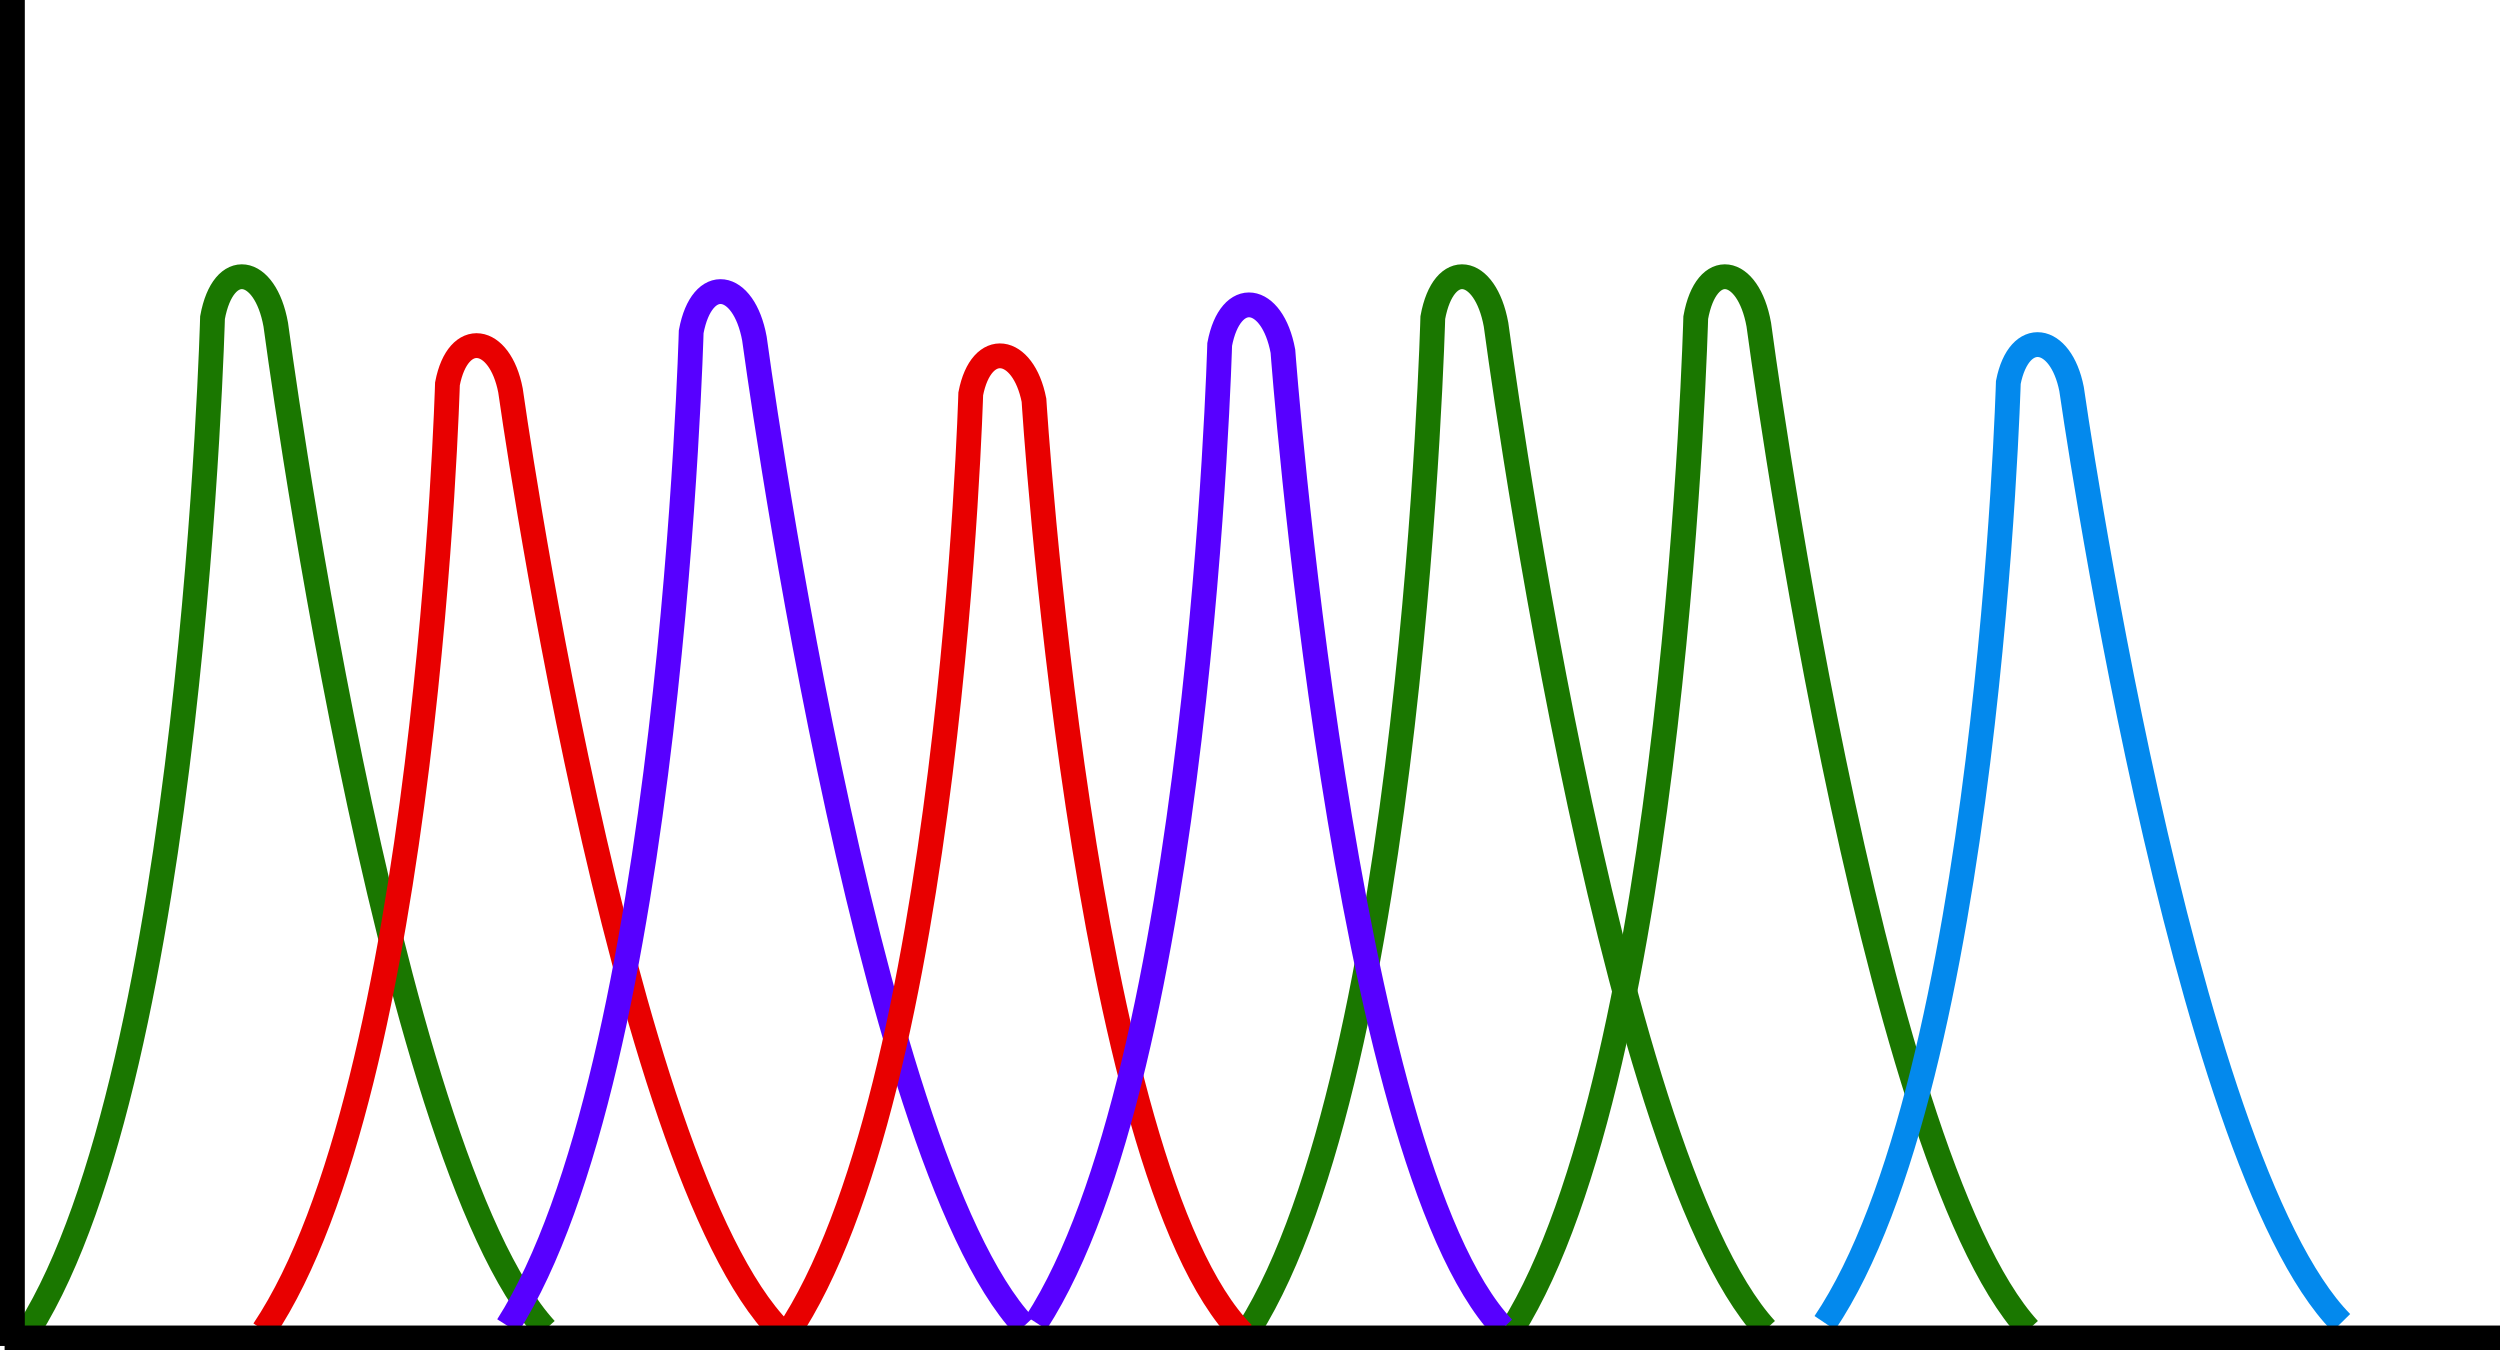 <svg xmlns="http://www.w3.org/2000/svg" viewBox="0 0 124.93 67.48"><defs><style>.cls-1,.cls-2,.cls-3,.cls-4,.cls-5{fill:none;stroke-miterlimit:10;stroke-width:1.24px;}.cls-1{stroke:#1a7700;}.cls-2{stroke:#e80000;}.cls-3{stroke:#5700ff;}.cls-4{stroke:#0389ed;}.cls-5{stroke:#000;}</style></defs><g id="Layer_2" data-name="Layer 2"><g id="Ephys"><path class="cls-1" d="M27.26,66.43c-8-8.75-13.48-50.21-13.48-50.21-.53-2.94-2.62-3.3-3.16-.35,0,0-1,37.49-9.17,50.56"/><path class="cls-2" d="M39,66.51c-8.05-8.18-13.49-47-13.49-47-.53-2.75-2.62-3.09-3.15-.33,0,0-1,35.08-9.18,47.3"/><path class="cls-1" d="M88.24,66.43c-8-8.75-13.48-50.21-13.48-50.21-.54-2.94-2.62-3.3-3.16-.35,0,0-1,37.49-9.18,50.56"/><path class="cls-1" d="M101.38,66.43c-8-8.75-13.49-50.21-13.49-50.21-.53-2.94-2.62-3.3-3.15-.35,0,0-1,37.49-9.18,50.56"/><path class="cls-3" d="M51.18,66.26c-8-8.59-13.48-49.34-13.48-49.34-.53-2.89-2.62-3.24-3.16-.34,0,0-1,36.84-9.17,49.68"/><path class="cls-2" d="M62.11,66.65C54.07,58.52,51.67,20,51.67,20c-.54-2.73-2.63-3.06-3.16-.32,0,0-1,34.84-9.18,47"/><path class="cls-4" d="M117,66.1c-8-8.13-13.48-46.66-13.48-46.66-.54-2.73-2.62-3.06-3.16-.33,0,0-1,34.85-9.17,47"/><path class="cls-3" d="M75.11,66.37c-8-8.46-11-48.82-11-48.82-.53-2.85-2.62-3.19-3.16-.34,0,0-1,36.25-9.17,48.89"/><line class="cls-5" x1="0.62" x2="0.62" y2="67.26"/><line class="cls-5" x1="124.93" y1="66.86" x2="0.23" y2="66.86"/></g></g></svg>